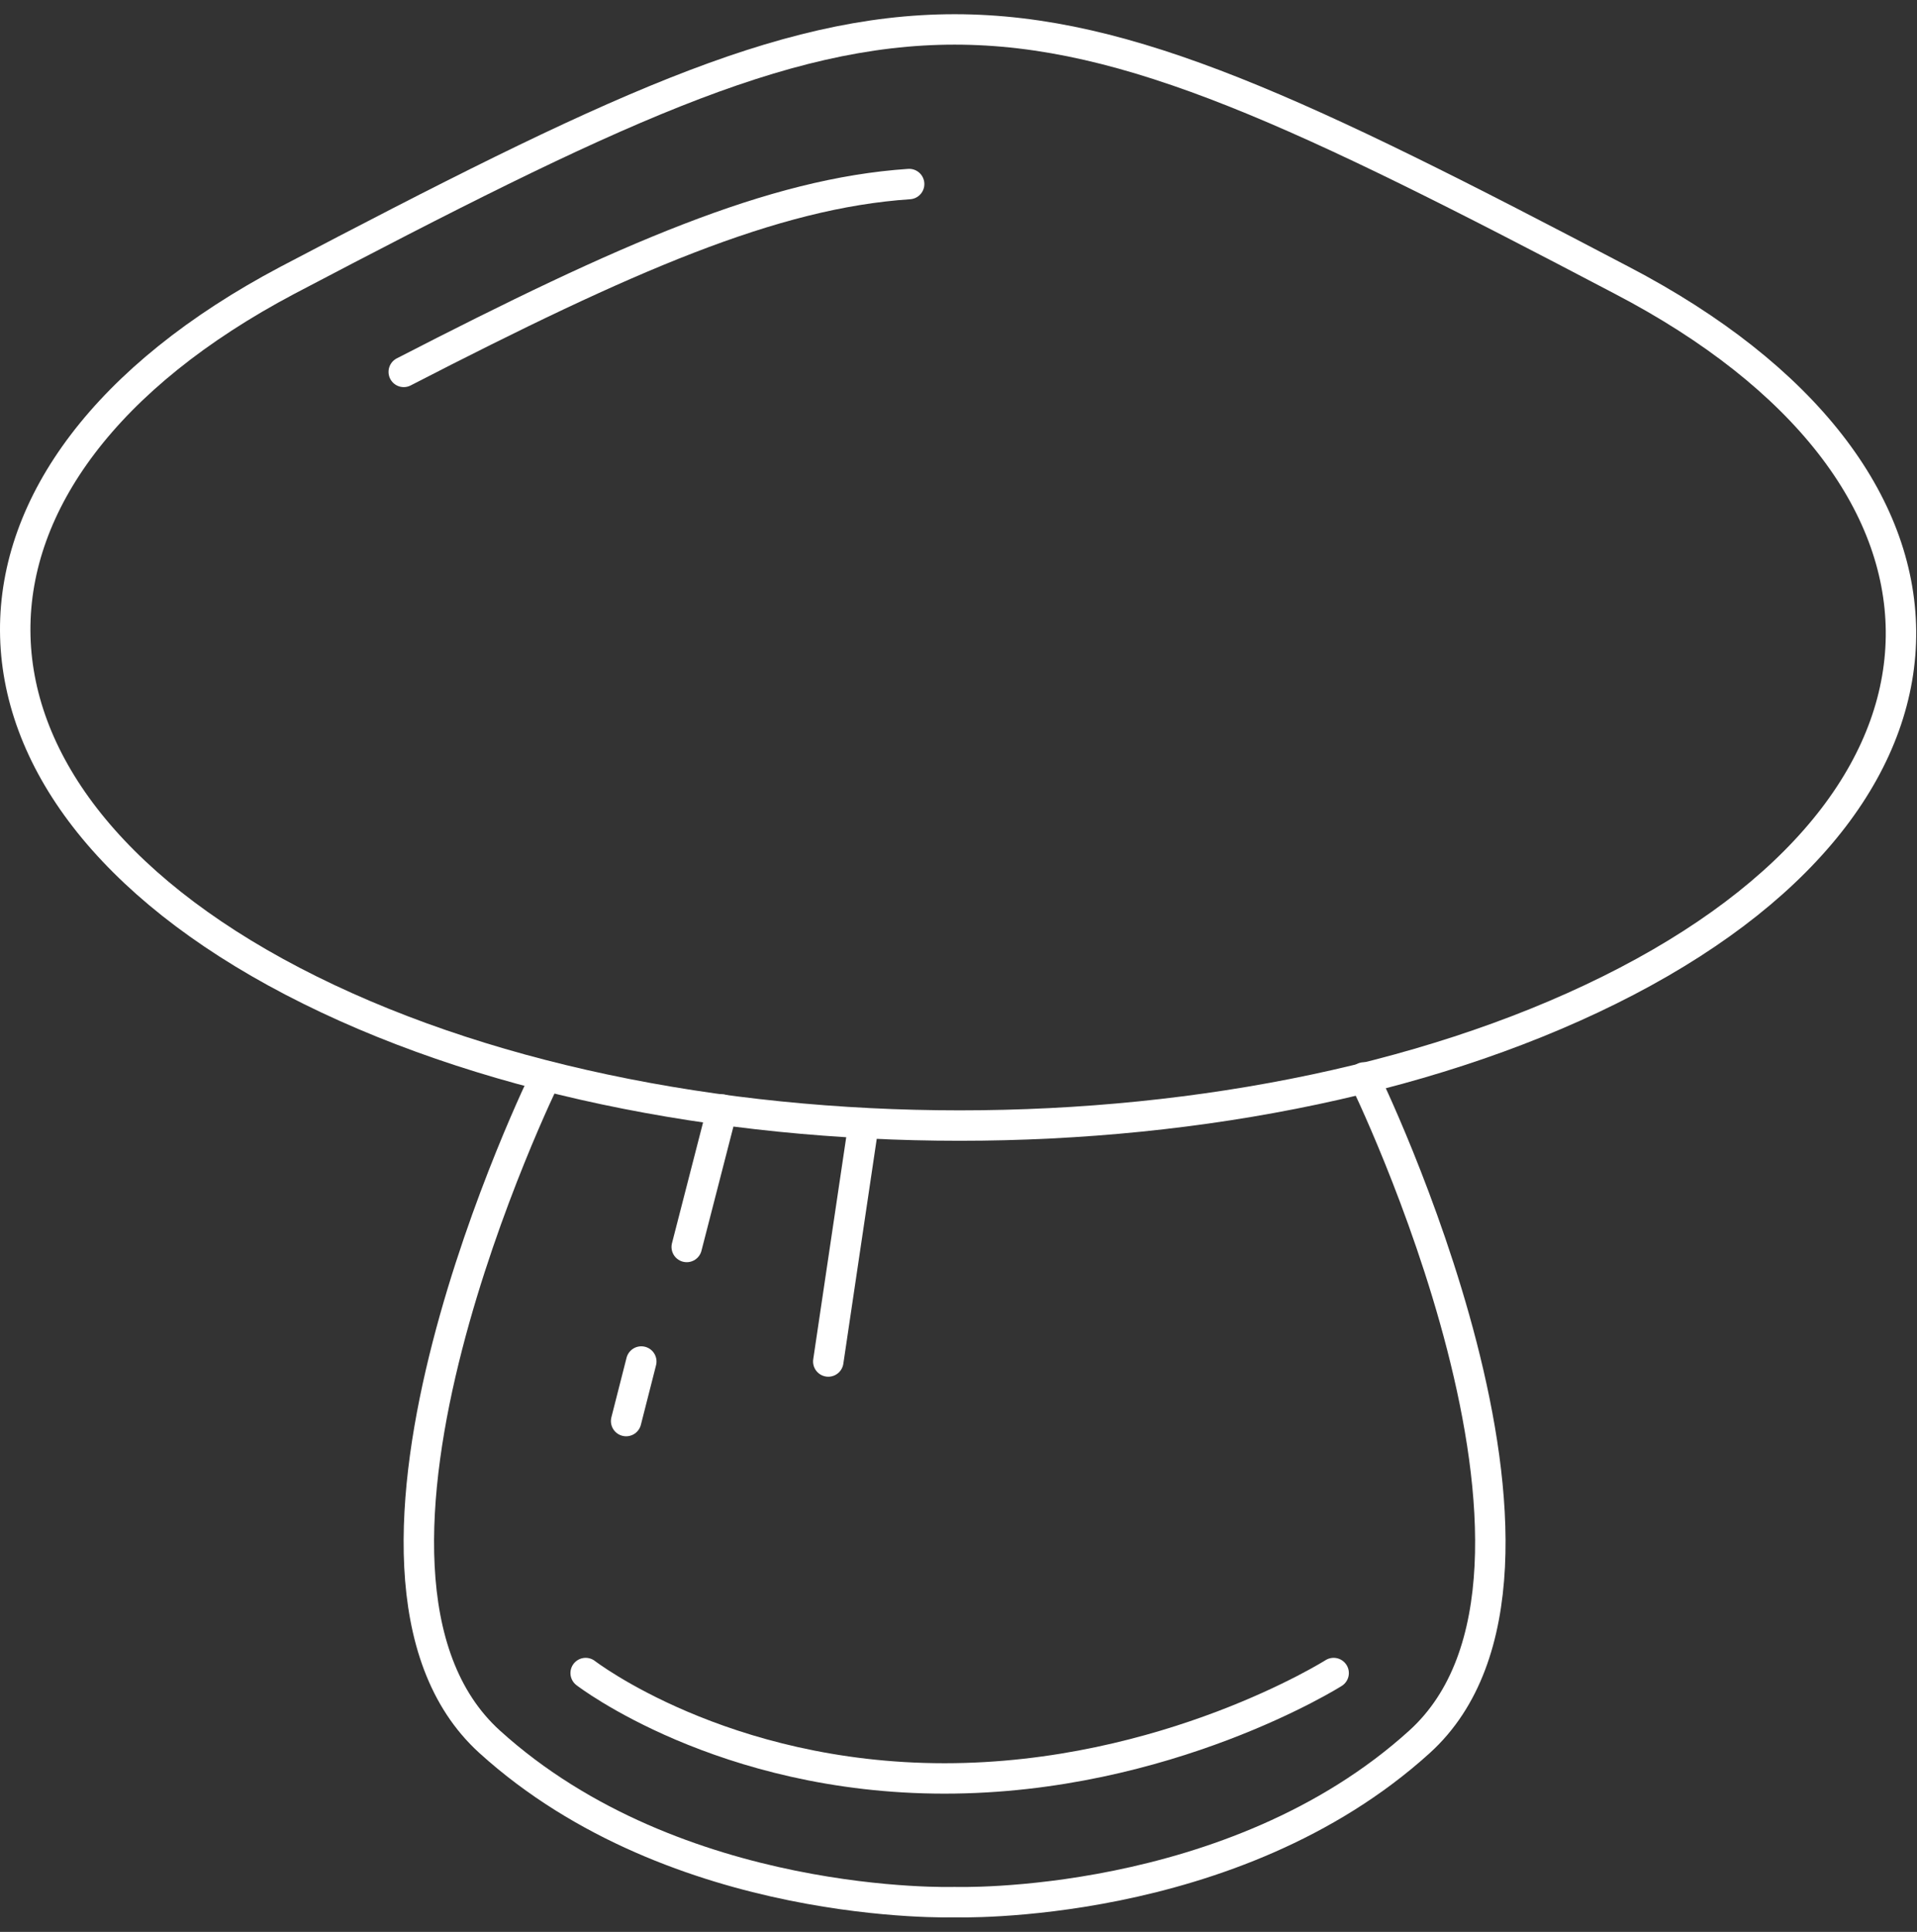 <svg width="126" height="127" viewBox="0 0 126 127" fill="none" xmlns="http://www.w3.org/2000/svg">
<rect x="0" y="0" width="126" height="127" fill="#333333" stroke="none"/>
<path d="M106.593 18.424C130.843 31.074 131.175 51.856 106.925 64.506C82.676 77.156 43.478 77.156 19.229 64.506C-5.021 51.856 -5.021 31.074 18.897 18.424C60.752 -3.562 64.738 -3.562 106.593 18.424Z" stroke="white" stroke-width="2" stroke-miterlimit="10" stroke-linecap="round" stroke-linejoin="round"/>
<path d="M26.537 24.448C41.153 16.919 50.787 12.702 59.756 12.1" stroke="white" stroke-width="2" stroke-miterlimit="10" stroke-linecap="round" stroke-linejoin="round"/>
<path d="M89.65 70.831C89.65 70.831 105.595 103.359 93.304 114.503C81.014 125.647 62.743 125.045 62.743 125.045C62.743 125.045 44.473 125.647 32.183 114.503C19.892 103.359 35.837 70.831 35.837 70.831" stroke="white" stroke-width="2" stroke-miterlimit="10" stroke-linecap="round" stroke-linejoin="round"/>
<path d="M47.462 72.939L45.137 81.975" stroke="white" stroke-width="2" stroke-miterlimit="10" stroke-linecap="round" stroke-linejoin="round"/>
<path d="M42.151 89.505L41.154 93.42" stroke="white" stroke-width="2" stroke-miterlimit="10" stroke-linecap="round" stroke-linejoin="round"/>
<path d="M56.767 73.843L54.441 89.504" stroke="white" stroke-width="2" stroke-miterlimit="10" stroke-linecap="round" stroke-linejoin="round"/>
<path d="M38.494 109.985C38.494 109.985 47.463 116.913 62.079 116.913C76.695 116.913 87.657 109.985 87.657 109.985" stroke="white" stroke-width="2" stroke-miterlimit="10" stroke-linecap="round" stroke-linejoin="round"/>
</svg>
